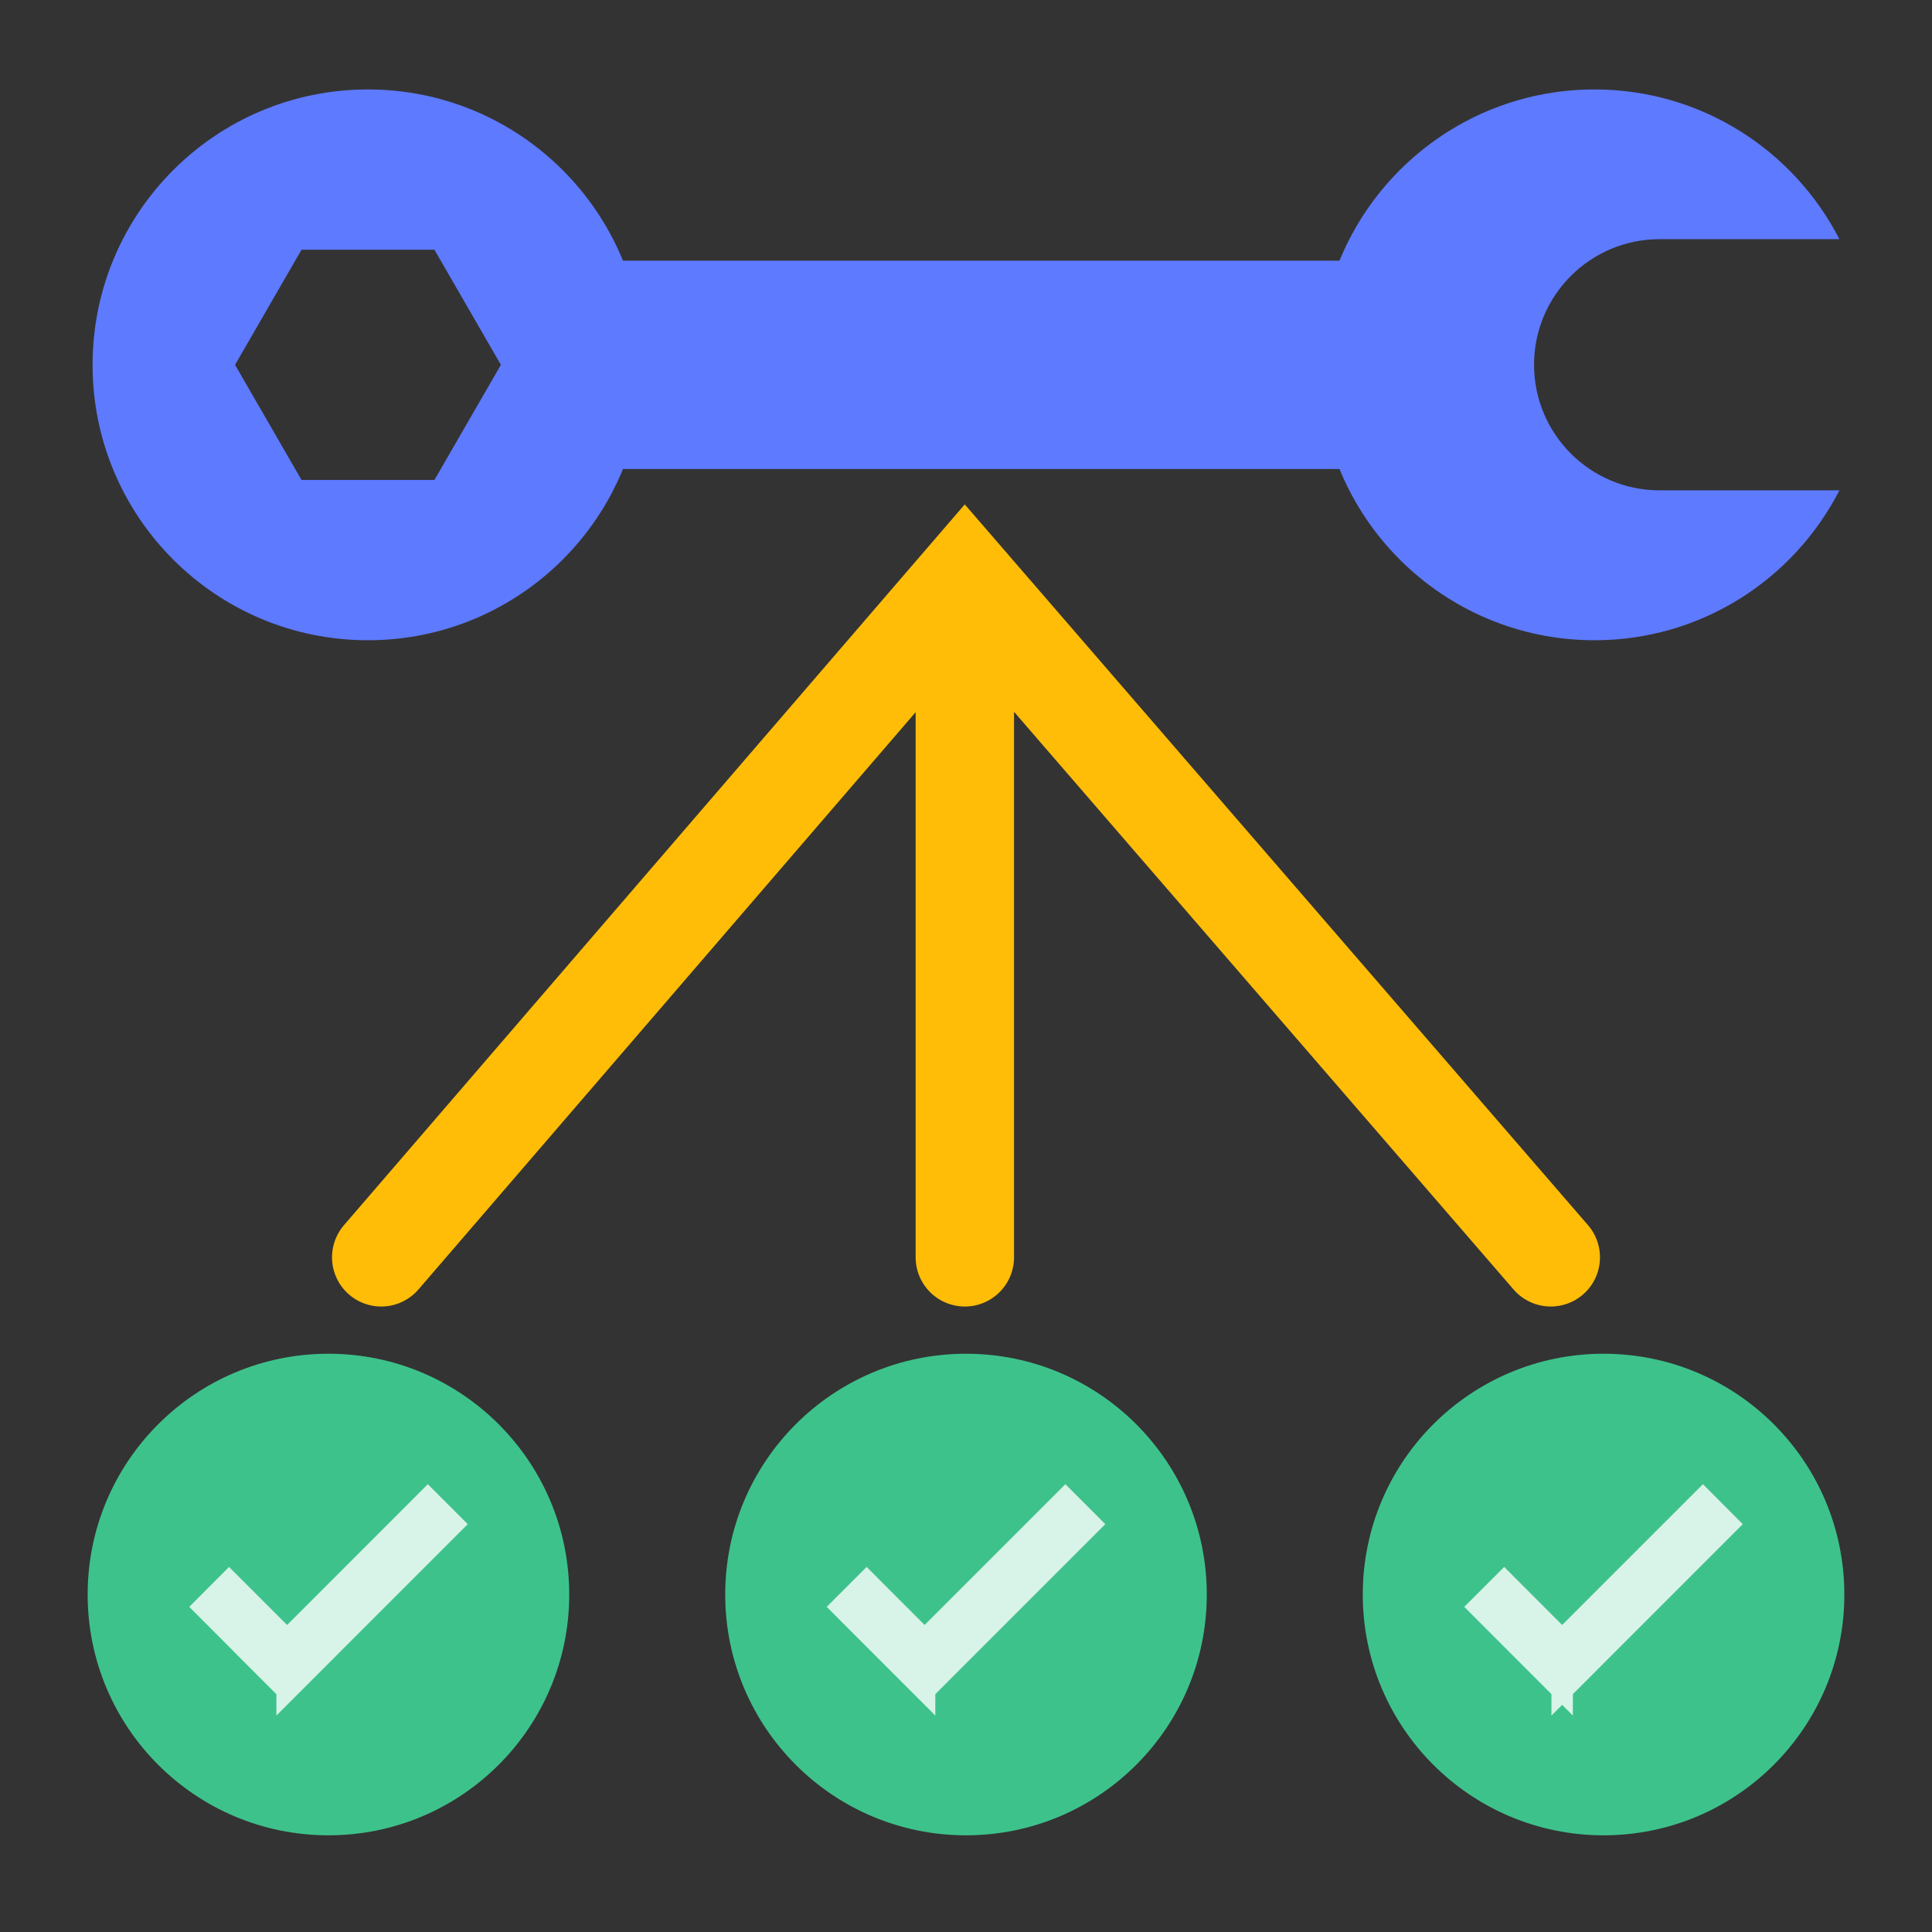 <?xml version="1.0" encoding="UTF-8"?>
<svg xmlns="http://www.w3.org/2000/svg" viewBox="0 0 216 216">
  <rect x="0" y="0" width="216" height="216" fill="#333333" stroke="none"/>
  <g fill="none" stroke="#ffbd07" stroke-linecap="round" stroke-miterlimit="10" stroke-width="11">
    <path d="M42.62 140.57l65.25-75.76 65.51 75.76M107.87 68.15v72.42"></path>
  </g>
  <circle cx="36.72" cy="178.27" r="26.92" fill="#3ec28c"></circle>
  <path fill="#d8f3e8" stroke="#d8f3e8" stroke-miterlimit="10" stroke-width="2.396" d="M47.83 167.63L32.1 183.37l-6.49-6.49-2.76 2.77 6.48 6.49h-.01l2.77 2.77.01-.01v.01l2.77-2.77h-.01L50.6 170.4z"></path>
  <circle cx="179.28" cy="178.27" r="26.92" fill="#3ec28c"></circle>
  <path fill="#d8f3e8" stroke="#d8f3e8" stroke-miterlimit="10" stroke-width="2.396" d="M193.15 170.4l-2.76-2.77-15.74 15.74-6.48-6.49-2.77 2.77 6.48 6.49h0l2.77 2.77v-.01.01l2.77-2.77h0z"></path>
  <g>
    <circle cx="108" cy="178.27" r="26.92" fill="#3ec28c"></circle>
    <path fill="#d8f3e8" stroke="#d8f3e8" stroke-miterlimit="10" stroke-width="2.396" d="M119.11 167.63l-15.74 15.74-6.48-6.49-2.77 2.77 6.48 6.49h0l2.77 2.77v-.01l.01.01 2.76-2.77h0l15.74-15.74z"></path>
  </g>
  <g>
    <path fill="#5e7aff" d="M60.131 52.434v-23.29h101.13v23.29z"></path>
    <path fill="#5e7aff" d="M41.14 71.58c17.01 0 30.79-13.79 30.79-30.79S58.14 10 41.14 10c-17.01 0-30.79 13.79-30.79 30.79 0 17.01 13.78 30.79 30.79 30.79zm-7.43-43.66h14.86L56 40.79l-7.43 12.87H33.71l-7.43-12.87 7.43-12.87zM178.27 71.58c11.94 0 22.28-6.81 27.38-16.76h-20.1c-7.75 0-14.04-6.28-14.04-14.04 0-7.75 6.28-14.04 14.04-14.04h20.1C200.55 16.81 190.22 10 178.27 10c-17.01 0-30.79 13.79-30.79 30.79 0 17.01 13.79 30.79 30.79 30.79z"></path>
  </g>
</svg>
